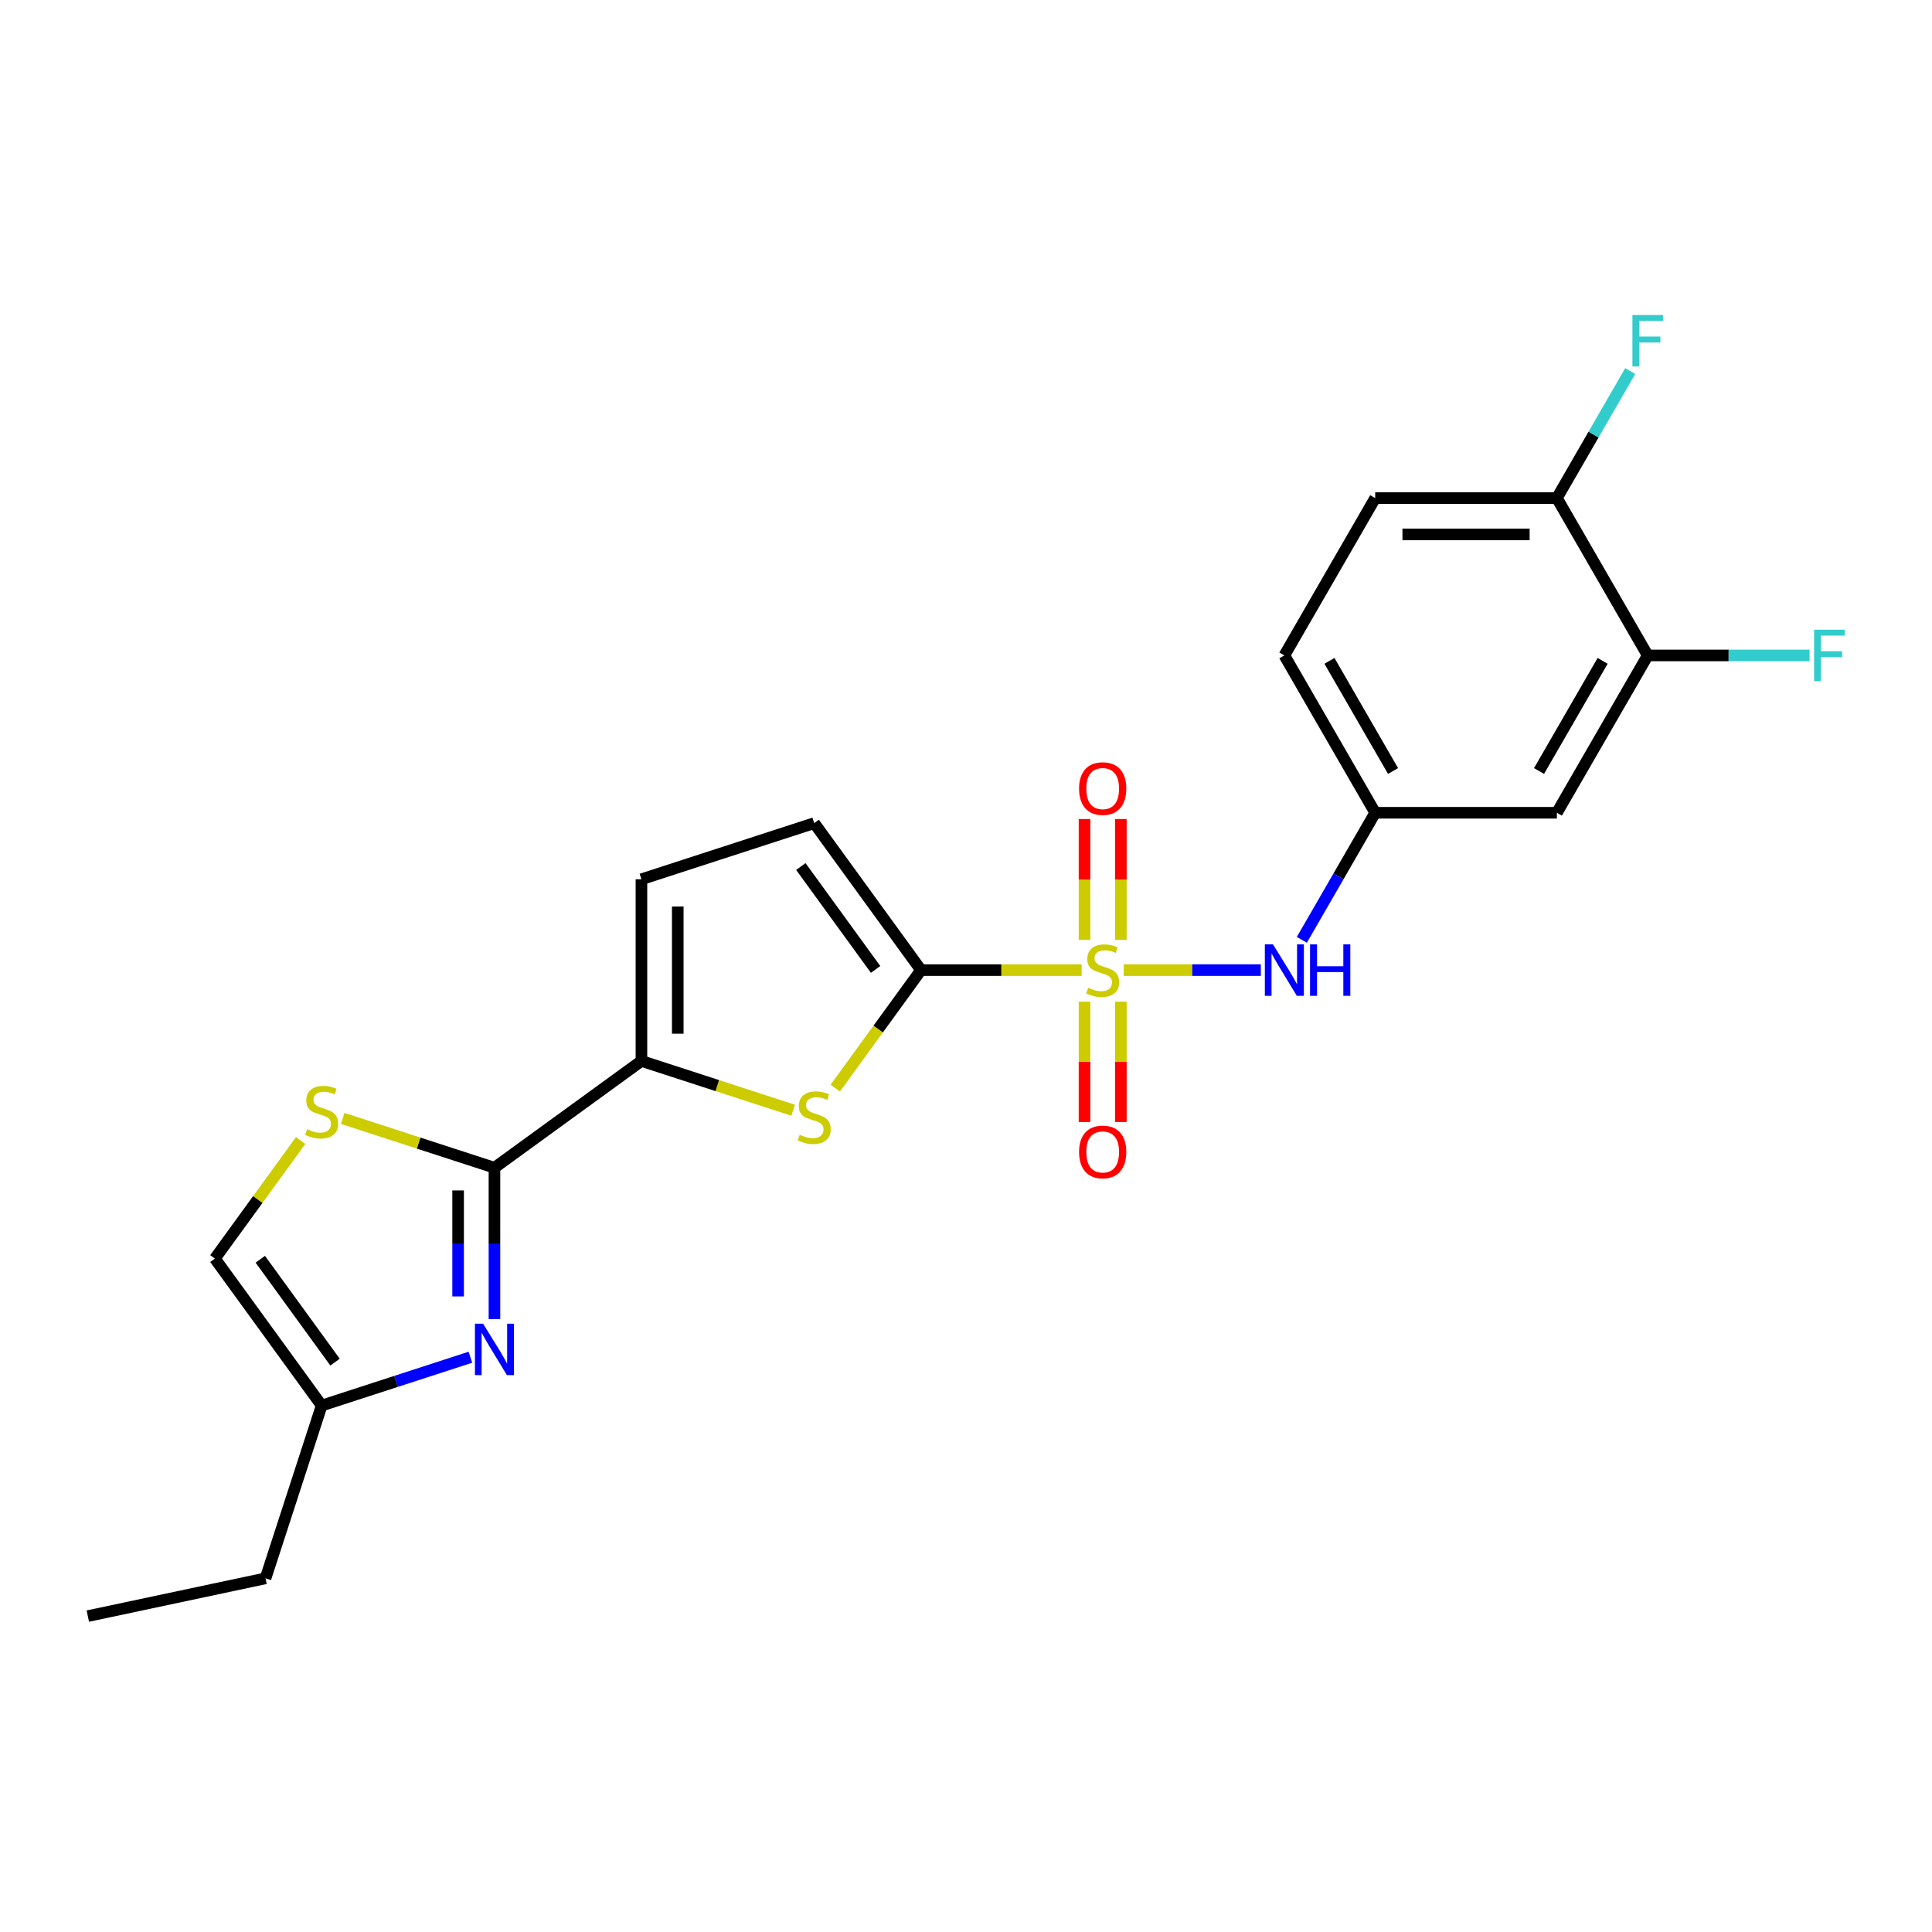 <?xml version='1.0' encoding='iso-8859-1'?>
<svg version='1.1' baseProfile='full'
              xmlns='http://www.w3.org/2000/svg'
                      xmlns:rdkit='http://www.rdkit.org/xml'
                      xmlns:xlink='http://www.w3.org/1999/xlink'
                  xml:space='preserve'
width='1000px' height='1000px' viewBox='0 0 1000 1000'>
<!-- END OF HEADER -->
<rect style='opacity:1.0;fill:#FFFFFF;stroke:none' width='1000' height='1000' x='0' y='0'> </rect>
<path class='bond-0' d='M 559.858,502.126 L 518.285,502.126' style='fill:none;fill-rule:evenodd;stroke:#CCCC00;stroke-width:6px;stroke-linecap:butt;stroke-linejoin:miter;stroke-opacity:1' />
<path class='bond-0' d='M 518.285,502.126 L 476.711,502.126' style='fill:none;fill-rule:evenodd;stroke:#000000;stroke-width:6px;stroke-linecap:butt;stroke-linejoin:miter;stroke-opacity:1' />
<path class='bond-6' d='M 581.637,502.126 L 617.121,502.126' style='fill:none;fill-rule:evenodd;stroke:#CCCC00;stroke-width:6px;stroke-linecap:butt;stroke-linejoin:miter;stroke-opacity:1' />
<path class='bond-6' d='M 617.121,502.126 L 652.605,502.126' style='fill:none;fill-rule:evenodd;stroke:#0000FF;stroke-width:6px;stroke-linecap:butt;stroke-linejoin:miter;stroke-opacity:1' />
<path class='bond-11' d='M 580.151,486.497 L 580.151,455.213' style='fill:none;fill-rule:evenodd;stroke:#CCCC00;stroke-width:6px;stroke-linecap:butt;stroke-linejoin:miter;stroke-opacity:1' />
<path class='bond-11' d='M 580.151,455.213 L 580.151,423.93' style='fill:none;fill-rule:evenodd;stroke:#FF0000;stroke-width:6px;stroke-linecap:butt;stroke-linejoin:miter;stroke-opacity:1' />
<path class='bond-11' d='M 561.344,486.497 L 561.344,455.213' style='fill:none;fill-rule:evenodd;stroke:#CCCC00;stroke-width:6px;stroke-linecap:butt;stroke-linejoin:miter;stroke-opacity:1' />
<path class='bond-11' d='M 561.344,455.213 L 561.344,423.93' style='fill:none;fill-rule:evenodd;stroke:#FF0000;stroke-width:6px;stroke-linecap:butt;stroke-linejoin:miter;stroke-opacity:1' />
<path class='bond-12' d='M 561.344,518.469 L 561.344,549.611' style='fill:none;fill-rule:evenodd;stroke:#CCCC00;stroke-width:6px;stroke-linecap:butt;stroke-linejoin:miter;stroke-opacity:1' />
<path class='bond-12' d='M 561.344,549.611 L 561.344,580.754' style='fill:none;fill-rule:evenodd;stroke:#FF0000;stroke-width:6px;stroke-linecap:butt;stroke-linejoin:miter;stroke-opacity:1' />
<path class='bond-12' d='M 580.151,518.469 L 580.151,549.611' style='fill:none;fill-rule:evenodd;stroke:#CCCC00;stroke-width:6px;stroke-linecap:butt;stroke-linejoin:miter;stroke-opacity:1' />
<path class='bond-12' d='M 580.151,549.611 L 580.151,580.754' style='fill:none;fill-rule:evenodd;stroke:#FF0000;stroke-width:6px;stroke-linecap:butt;stroke-linejoin:miter;stroke-opacity:1' />
<path class='bond-2' d='M 476.711,502.126 L 454.519,532.67' style='fill:none;fill-rule:evenodd;stroke:#000000;stroke-width:6px;stroke-linecap:butt;stroke-linejoin:miter;stroke-opacity:1' />
<path class='bond-2' d='M 454.519,532.67 L 432.328,563.215' style='fill:none;fill-rule:evenodd;stroke:#CCCC00;stroke-width:6px;stroke-linecap:butt;stroke-linejoin:miter;stroke-opacity:1' />
<path class='bond-7' d='M 476.711,502.126 L 421.438,426.049' style='fill:none;fill-rule:evenodd;stroke:#000000;stroke-width:6px;stroke-linecap:butt;stroke-linejoin:miter;stroke-opacity:1' />
<path class='bond-7' d='M 453.205,501.769 L 414.514,448.515' style='fill:none;fill-rule:evenodd;stroke:#000000;stroke-width:6px;stroke-linecap:butt;stroke-linejoin:miter;stroke-opacity:1' />
<path class='bond-1' d='M 255.928,604.417 L 332.005,549.144' style='fill:none;fill-rule:evenodd;stroke:#000000;stroke-width:6px;stroke-linecap:butt;stroke-linejoin:miter;stroke-opacity:1' />
<path class='bond-3' d='M 255.928,604.417 L 255.928,643.602' style='fill:none;fill-rule:evenodd;stroke:#000000;stroke-width:6px;stroke-linecap:butt;stroke-linejoin:miter;stroke-opacity:1' />
<path class='bond-3' d='M 255.928,643.602 L 255.928,682.786' style='fill:none;fill-rule:evenodd;stroke:#0000FF;stroke-width:6px;stroke-linecap:butt;stroke-linejoin:miter;stroke-opacity:1' />
<path class='bond-3' d='M 237.121,616.172 L 237.121,643.602' style='fill:none;fill-rule:evenodd;stroke:#000000;stroke-width:6px;stroke-linecap:butt;stroke-linejoin:miter;stroke-opacity:1' />
<path class='bond-3' d='M 237.121,643.602 L 237.121,671.031' style='fill:none;fill-rule:evenodd;stroke:#0000FF;stroke-width:6px;stroke-linecap:butt;stroke-linejoin:miter;stroke-opacity:1' />
<path class='bond-5' d='M 255.928,604.417 L 216.656,591.657' style='fill:none;fill-rule:evenodd;stroke:#000000;stroke-width:6px;stroke-linecap:butt;stroke-linejoin:miter;stroke-opacity:1' />
<path class='bond-5' d='M 216.656,591.657 L 177.384,578.896' style='fill:none;fill-rule:evenodd;stroke:#CCCC00;stroke-width:6px;stroke-linecap:butt;stroke-linejoin:miter;stroke-opacity:1' />
<path class='bond-4' d='M 410.549,574.664 L 371.277,561.904' style='fill:none;fill-rule:evenodd;stroke:#CCCC00;stroke-width:6px;stroke-linecap:butt;stroke-linejoin:miter;stroke-opacity:1' />
<path class='bond-4' d='M 371.277,561.904 L 332.005,549.144' style='fill:none;fill-rule:evenodd;stroke:#000000;stroke-width:6px;stroke-linecap:butt;stroke-linejoin:miter;stroke-opacity:1' />
<path class='bond-9' d='M 243.478,702.498 L 204.986,715.005' style='fill:none;fill-rule:evenodd;stroke:#0000FF;stroke-width:6px;stroke-linecap:butt;stroke-linejoin:miter;stroke-opacity:1' />
<path class='bond-9' d='M 204.986,715.005 L 166.494,727.512' style='fill:none;fill-rule:evenodd;stroke:#000000;stroke-width:6px;stroke-linecap:butt;stroke-linejoin:miter;stroke-opacity:1' />
<path class='bond-23' d='M 332.005,549.144 L 332.005,455.108' style='fill:none;fill-rule:evenodd;stroke:#000000;stroke-width:6px;stroke-linecap:butt;stroke-linejoin:miter;stroke-opacity:1' />
<path class='bond-23' d='M 350.812,535.038 L 350.812,469.213' style='fill:none;fill-rule:evenodd;stroke:#000000;stroke-width:6px;stroke-linecap:butt;stroke-linejoin:miter;stroke-opacity:1' />
<path class='bond-10' d='M 155.605,590.346 L 133.413,620.89' style='fill:none;fill-rule:evenodd;stroke:#CCCC00;stroke-width:6px;stroke-linecap:butt;stroke-linejoin:miter;stroke-opacity:1' />
<path class='bond-10' d='M 133.413,620.89 L 111.221,651.435' style='fill:none;fill-rule:evenodd;stroke:#000000;stroke-width:6px;stroke-linecap:butt;stroke-linejoin:miter;stroke-opacity:1' />
<path class='bond-15' d='M 673.828,486.459 L 692.815,453.574' style='fill:none;fill-rule:evenodd;stroke:#0000FF;stroke-width:6px;stroke-linecap:butt;stroke-linejoin:miter;stroke-opacity:1' />
<path class='bond-15' d='M 692.815,453.574 L 711.801,420.688' style='fill:none;fill-rule:evenodd;stroke:#000000;stroke-width:6px;stroke-linecap:butt;stroke-linejoin:miter;stroke-opacity:1' />
<path class='bond-8' d='M 421.438,426.049 L 332.005,455.108' style='fill:none;fill-rule:evenodd;stroke:#000000;stroke-width:6px;stroke-linecap:butt;stroke-linejoin:miter;stroke-opacity:1' />
<path class='bond-21' d='M 166.494,727.512 L 137.436,816.945' style='fill:none;fill-rule:evenodd;stroke:#000000;stroke-width:6px;stroke-linecap:butt;stroke-linejoin:miter;stroke-opacity:1' />
<path class='bond-25' d='M 166.494,727.512 L 111.221,651.435' style='fill:none;fill-rule:evenodd;stroke:#000000;stroke-width:6px;stroke-linecap:butt;stroke-linejoin:miter;stroke-opacity:1' />
<path class='bond-25' d='M 173.419,705.045 L 134.728,651.792' style='fill:none;fill-rule:evenodd;stroke:#000000;stroke-width:6px;stroke-linecap:butt;stroke-linejoin:miter;stroke-opacity:1' />
<path class='bond-13' d='M 852.855,339.251 L 805.837,420.688' style='fill:none;fill-rule:evenodd;stroke:#000000;stroke-width:6px;stroke-linecap:butt;stroke-linejoin:miter;stroke-opacity:1' />
<path class='bond-13' d='M 829.515,342.063 L 796.603,399.069' style='fill:none;fill-rule:evenodd;stroke:#000000;stroke-width:6px;stroke-linecap:butt;stroke-linejoin:miter;stroke-opacity:1' />
<path class='bond-18' d='M 852.855,339.251 L 894.739,339.251' style='fill:none;fill-rule:evenodd;stroke:#000000;stroke-width:6px;stroke-linecap:butt;stroke-linejoin:miter;stroke-opacity:1' />
<path class='bond-18' d='M 894.739,339.251 L 936.623,339.251' style='fill:none;fill-rule:evenodd;stroke:#33CCCC;stroke-width:6px;stroke-linecap:butt;stroke-linejoin:miter;stroke-opacity:1' />
<path class='bond-24' d='M 852.855,339.251 L 805.837,257.813' style='fill:none;fill-rule:evenodd;stroke:#000000;stroke-width:6px;stroke-linecap:butt;stroke-linejoin:miter;stroke-opacity:1' />
<path class='bond-14' d='M 805.837,420.688 L 711.801,420.688' style='fill:none;fill-rule:evenodd;stroke:#000000;stroke-width:6px;stroke-linecap:butt;stroke-linejoin:miter;stroke-opacity:1' />
<path class='bond-19' d='M 711.801,420.688 L 664.783,339.251' style='fill:none;fill-rule:evenodd;stroke:#000000;stroke-width:6px;stroke-linecap:butt;stroke-linejoin:miter;stroke-opacity:1' />
<path class='bond-19' d='M 721.036,399.069 L 688.124,342.063' style='fill:none;fill-rule:evenodd;stroke:#000000;stroke-width:6px;stroke-linecap:butt;stroke-linejoin:miter;stroke-opacity:1' />
<path class='bond-16' d='M 805.837,257.813 L 711.801,257.813' style='fill:none;fill-rule:evenodd;stroke:#000000;stroke-width:6px;stroke-linecap:butt;stroke-linejoin:miter;stroke-opacity:1' />
<path class='bond-16' d='M 791.732,276.62 L 725.907,276.62' style='fill:none;fill-rule:evenodd;stroke:#000000;stroke-width:6px;stroke-linecap:butt;stroke-linejoin:miter;stroke-opacity:1' />
<path class='bond-20' d='M 805.837,257.813 L 824.824,224.927' style='fill:none;fill-rule:evenodd;stroke:#000000;stroke-width:6px;stroke-linecap:butt;stroke-linejoin:miter;stroke-opacity:1' />
<path class='bond-20' d='M 824.824,224.927 L 843.81,192.042' style='fill:none;fill-rule:evenodd;stroke:#33CCCC;stroke-width:6px;stroke-linecap:butt;stroke-linejoin:miter;stroke-opacity:1' />
<path class='bond-17' d='M 711.801,257.813 L 664.783,339.251' style='fill:none;fill-rule:evenodd;stroke:#000000;stroke-width:6px;stroke-linecap:butt;stroke-linejoin:miter;stroke-opacity:1' />
<path class='bond-22' d='M 137.436,816.945 L 45.455,836.496' style='fill:none;fill-rule:evenodd;stroke:#000000;stroke-width:6px;stroke-linecap:butt;stroke-linejoin:miter;stroke-opacity:1' />
<path  class='atom-0' d='M 563.224 511.266
Q 563.525 511.379, 564.767 511.906
Q 566.008 512.432, 567.362 512.771
Q 568.754 513.072, 570.108 513.072
Q 572.628 513.072, 574.095 511.868
Q 575.562 510.627, 575.562 508.483
Q 575.562 507.016, 574.81 506.113
Q 574.095 505.21, 572.967 504.721
Q 571.838 504.232, 569.957 503.668
Q 567.588 502.953, 566.158 502.276
Q 564.767 501.599, 563.751 500.17
Q 562.773 498.741, 562.773 496.333
Q 562.773 492.986, 565.03 490.917
Q 567.324 488.848, 571.838 488.848
Q 574.923 488.848, 578.421 490.315
L 577.556 493.211
Q 574.358 491.895, 571.951 491.895
Q 569.356 491.895, 567.926 492.986
Q 566.497 494.039, 566.535 495.882
Q 566.535 497.311, 567.249 498.176
Q 568.001 499.041, 569.055 499.53
Q 570.145 500.019, 571.951 500.584
Q 574.358 501.336, 575.788 502.088
Q 577.217 502.84, 578.233 504.383
Q 579.286 505.887, 579.286 508.483
Q 579.286 512.169, 576.803 514.162
Q 574.358 516.118, 570.258 516.118
Q 567.889 516.118, 566.083 515.592
Q 564.315 515.103, 562.209 514.238
L 563.224 511.266
' fill='#CCCC00'/>
<path  class='atom-3' d='M 413.915 587.343
Q 414.216 587.456, 415.458 587.982
Q 416.699 588.509, 418.053 588.847
Q 419.445 589.148, 420.799 589.148
Q 423.319 589.148, 424.786 587.945
Q 426.253 586.703, 426.253 584.559
Q 426.253 583.092, 425.501 582.19
Q 424.786 581.287, 423.658 580.798
Q 422.529 580.309, 420.648 579.745
Q 418.279 579.03, 416.849 578.353
Q 415.458 577.676, 414.442 576.247
Q 413.464 574.817, 413.464 572.41
Q 413.464 569.062, 415.721 566.993
Q 418.015 564.925, 422.529 564.925
Q 425.614 564.925, 429.112 566.392
L 428.247 569.288
Q 425.049 567.971, 422.642 567.971
Q 420.047 567.971, 418.617 569.062
Q 417.188 570.115, 417.225 571.959
Q 417.225 573.388, 417.94 574.253
Q 418.692 575.118, 419.746 575.607
Q 420.836 576.096, 422.642 576.66
Q 425.049 577.413, 426.479 578.165
Q 427.908 578.917, 428.924 580.459
Q 429.977 581.964, 429.977 584.559
Q 429.977 588.246, 427.494 590.239
Q 425.049 592.195, 420.949 592.195
Q 418.58 592.195, 416.774 591.669
Q 415.006 591.18, 412.9 590.314
L 413.915 587.343
' fill='#CCCC00'/>
<path  class='atom-4' d='M 250.041 685.137
L 258.768 699.243
Q 259.633 700.634, 261.025 703.155
Q 262.416 705.675, 262.492 705.825
L 262.492 685.137
L 266.027 685.137
L 266.027 711.768
L 262.379 711.768
L 253.013 696.346
Q 251.922 694.541, 250.756 692.472
Q 249.628 690.403, 249.289 689.764
L 249.289 711.768
L 245.829 711.768
L 245.829 685.137
L 250.041 685.137
' fill='#0000FF'/>
<path  class='atom-6' d='M 158.972 584.498
Q 159.272 584.611, 160.514 585.138
Q 161.755 585.664, 163.109 586.003
Q 164.501 586.304, 165.855 586.304
Q 168.375 586.304, 169.842 585.1
Q 171.309 583.859, 171.309 581.715
Q 171.309 580.248, 170.557 579.345
Q 169.842 578.442, 168.714 577.953
Q 167.585 577.465, 165.704 576.9
Q 163.335 576.186, 161.905 575.509
Q 160.514 574.831, 159.498 573.402
Q 158.52 571.973, 158.52 569.565
Q 158.52 566.218, 160.777 564.149
Q 163.071 562.08, 167.585 562.08
Q 170.67 562.08, 174.168 563.547
L 173.303 566.443
Q 170.105 565.127, 167.698 565.127
Q 165.103 565.127, 163.673 566.218
Q 162.244 567.271, 162.282 569.114
Q 162.282 570.543, 162.996 571.409
Q 163.749 572.274, 164.802 572.763
Q 165.893 573.252, 167.698 573.816
Q 170.105 574.568, 171.535 575.32
Q 172.964 576.073, 173.98 577.615
Q 175.033 579.12, 175.033 581.715
Q 175.033 585.401, 172.55 587.395
Q 170.105 589.351, 166.005 589.351
Q 163.636 589.351, 161.83 588.824
Q 160.062 588.335, 157.956 587.47
L 158.972 584.498
' fill='#CCCC00'/>
<path  class='atom-7' d='M 658.897 488.81
L 667.623 502.916
Q 668.488 504.307, 669.88 506.828
Q 671.272 509.348, 671.347 509.498
L 671.347 488.81
L 674.883 488.81
L 674.883 515.441
L 671.234 515.441
L 661.868 500.019
Q 660.777 498.214, 659.611 496.145
Q 658.483 494.076, 658.144 493.437
L 658.144 515.441
L 654.684 515.441
L 654.684 488.81
L 658.897 488.81
' fill='#0000FF'/>
<path  class='atom-7' d='M 678.08 488.81
L 681.691 488.81
L 681.691 500.132
L 695.307 500.132
L 695.307 488.81
L 698.918 488.81
L 698.918 515.441
L 695.307 515.441
L 695.307 503.141
L 681.691 503.141
L 681.691 515.441
L 678.08 515.441
L 678.08 488.81
' fill='#0000FF'/>
<path  class='atom-12' d='M 558.523 408.165
Q 558.523 401.771, 561.682 398.197
Q 564.842 394.624, 570.747 394.624
Q 576.653 394.624, 579.812 398.197
Q 582.972 401.771, 582.972 408.165
Q 582.972 414.635, 579.775 418.321
Q 576.578 421.97, 570.747 421.97
Q 564.879 421.97, 561.682 418.321
Q 558.523 414.672, 558.523 408.165
M 570.747 418.96
Q 574.81 418.96, 576.991 416.252
Q 579.211 413.506, 579.211 408.165
Q 579.211 402.937, 576.991 400.304
Q 574.81 397.633, 570.747 397.633
Q 566.685 397.633, 564.466 400.266
Q 562.284 402.899, 562.284 408.165
Q 562.284 413.544, 564.466 416.252
Q 566.685 418.96, 570.747 418.96
' fill='#FF0000'/>
<path  class='atom-13' d='M 558.523 596.237
Q 558.523 589.843, 561.682 586.269
Q 564.842 582.696, 570.747 582.696
Q 576.653 582.696, 579.812 586.269
Q 582.972 589.843, 582.972 596.237
Q 582.972 602.707, 579.775 606.393
Q 576.578 610.042, 570.747 610.042
Q 564.879 610.042, 561.682 606.393
Q 558.523 602.744, 558.523 596.237
M 570.747 607.032
Q 574.81 607.032, 576.991 604.324
Q 579.211 601.578, 579.211 596.237
Q 579.211 591.009, 576.991 588.376
Q 574.81 585.705, 570.747 585.705
Q 566.685 585.705, 564.466 588.338
Q 562.284 590.971, 562.284 596.237
Q 562.284 601.616, 564.466 604.324
Q 566.685 607.032, 570.747 607.032
' fill='#FF0000'/>
<path  class='atom-19' d='M 938.974 325.935
L 954.809 325.935
L 954.809 328.982
L 942.547 328.982
L 942.547 337.069
L 953.455 337.069
L 953.455 340.153
L 942.547 340.153
L 942.547 352.566
L 938.974 352.566
L 938.974 325.935
' fill='#33CCCC'/>
<path  class='atom-21' d='M 844.938 163.06
L 860.773 163.06
L 860.773 166.107
L 848.511 166.107
L 848.511 174.194
L 859.419 174.194
L 859.419 177.278
L 848.511 177.278
L 848.511 189.691
L 844.938 189.691
L 844.938 163.06
' fill='#33CCCC'/>
</svg>
